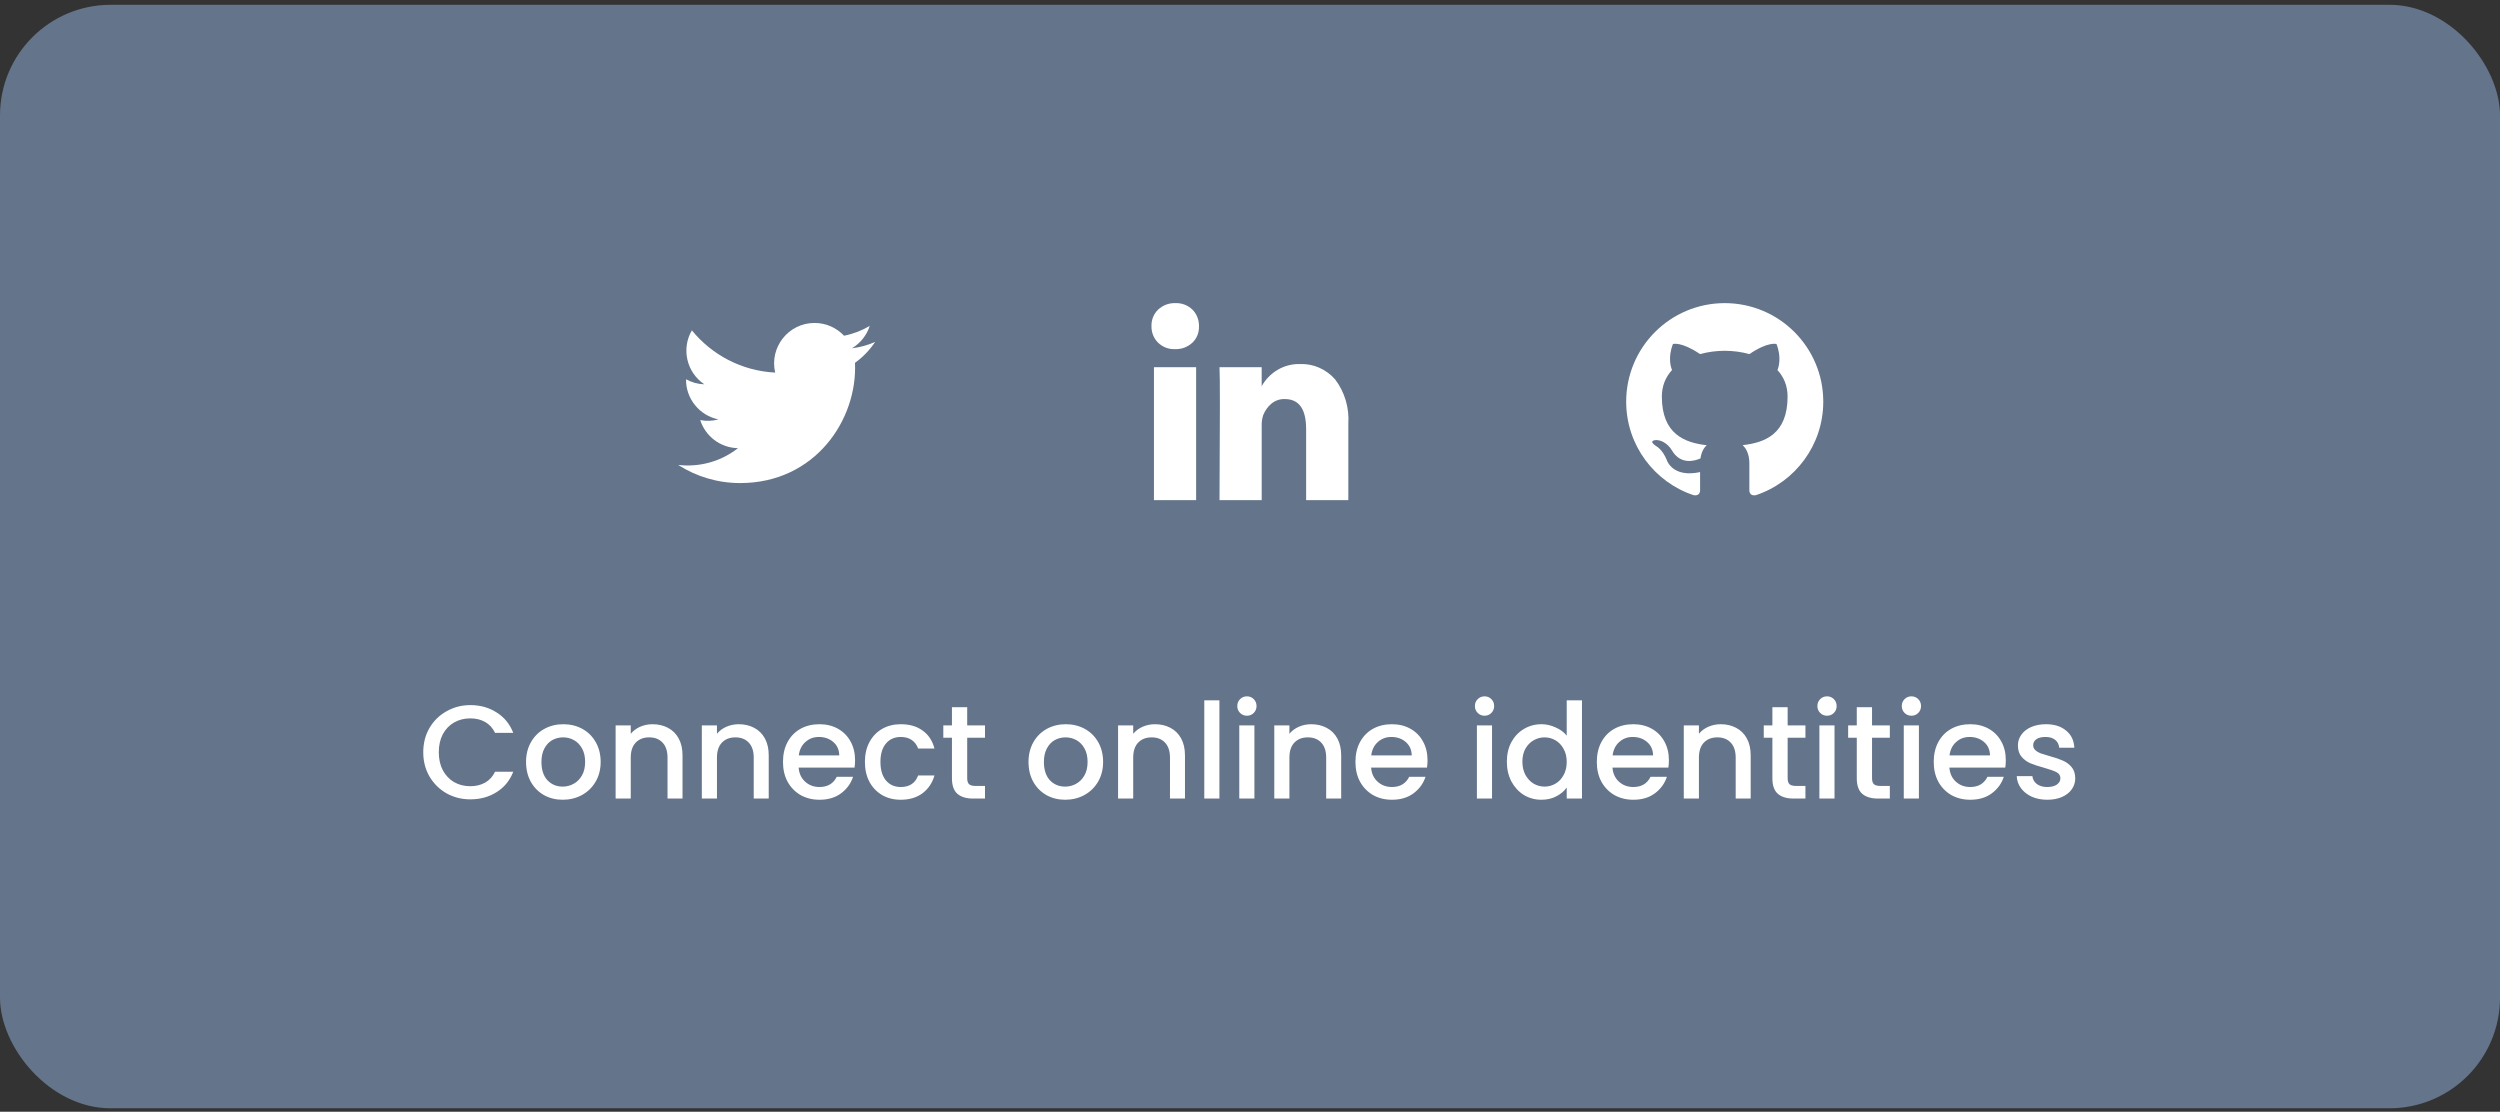 <?xml version="1.0" encoding="utf-8"?>
<svg xmlns="http://www.w3.org/2000/svg" width="452" height="201" viewBox="0 0 452 201" fill="none">
<rect x="0" y="0" width="452" height="201" fill="#333333" stroke="none"/>
<rect y="0.867" width="452" height="199.511" rx="20" fill="#64748B"/>
<path d="M158.23 61.818C156.919 62.4 155.511 62.791 154.032 62.968C155.542 62.064 156.701 60.632 157.246 58.925C155.834 59.762 154.27 60.371 152.605 60.699C151.273 59.278 149.372 58.391 147.27 58.391C142.552 58.391 139.085 62.793 140.15 67.363C134.078 67.058 128.694 64.149 125.089 59.728C123.174 63.013 124.096 67.309 127.349 69.485C126.153 69.447 125.025 69.119 124.041 68.571C123.961 71.956 126.387 75.124 129.902 75.829C128.873 76.108 127.747 76.173 126.601 75.953C127.53 78.857 130.228 80.969 133.428 81.028C130.356 83.437 126.485 84.513 122.608 84.056C125.843 86.129 129.685 87.339 133.811 87.339C147.38 87.339 155.046 75.879 154.583 65.601C156.011 64.569 157.25 63.283 158.23 61.818Z" fill="white"/>
<path d="M208.186 58.946C208.172 58.389 208.271 57.836 208.479 57.324C208.687 56.812 208.997 56.353 209.389 55.978C210.247 55.177 211.369 54.758 212.517 54.809C213.64 54.757 214.738 55.17 215.574 55.96C215.973 56.356 216.286 56.837 216.493 57.37C216.701 57.904 216.797 58.478 216.777 59.053C216.789 59.593 216.691 60.129 216.49 60.625C216.288 61.122 215.988 61.567 215.609 61.932C214.745 62.748 213.609 63.175 212.448 63.12H212.413C211.853 63.145 211.295 63.053 210.77 62.849C210.245 62.645 209.764 62.333 209.355 61.932C208.972 61.548 208.671 61.083 208.469 60.569C208.268 60.055 208.171 59.502 208.186 58.946ZM208.633 90.423V66.393H216.261V90.423H208.633ZM220.484 90.423H228.114V77.005C228.087 76.345 228.18 75.685 228.388 75.062C228.704 74.255 229.206 73.544 229.849 72.993C230.547 72.415 231.417 72.117 232.305 72.152C234.868 72.152 236.149 73.962 236.149 77.584V90.426H243.777V76.648C243.977 73.734 243.119 70.849 241.375 68.573C240.568 67.66 239.581 66.941 238.484 66.466C237.387 65.99 236.204 65.771 235.019 65.821C233.633 65.783 232.263 66.132 231.049 66.834C229.835 67.536 228.821 68.565 228.111 69.815V69.887H228.076L228.111 69.815V66.393H220.488C220.535 67.16 220.558 69.546 220.556 73.551C220.555 77.556 220.532 83.18 220.488 90.423H220.484Z" fill="white"/>
<g clip-path="url(#clip0_1734_14917)">
<path d="M311.83 54.805C301.993 54.805 294.014 62.782 294.014 72.621C294.014 80.493 299.118 87.171 306.199 89.528C307.088 89.693 307.376 89.14 307.376 88.671V85.354C302.42 86.432 301.388 83.252 301.388 83.252C300.578 81.193 299.409 80.645 299.409 80.645C297.792 79.539 299.532 79.562 299.532 79.562C301.321 79.687 302.263 81.399 302.263 81.399C303.851 84.122 306.43 83.335 307.447 82.879C307.606 81.729 308.068 80.942 308.579 80.498C304.622 80.045 300.462 78.517 300.462 71.692C300.462 69.745 301.158 68.157 302.297 66.91C302.113 66.46 301.503 64.647 302.471 62.194C302.471 62.194 303.967 61.716 307.372 64.02C308.793 63.625 310.316 63.428 311.83 63.42C313.345 63.428 314.87 63.625 316.293 64.02C319.695 61.716 321.188 62.194 321.188 62.194C322.158 64.648 321.548 66.461 321.364 66.91C322.507 68.157 323.197 69.747 323.197 71.692C323.197 78.535 319.03 80.042 315.063 80.483C315.701 81.035 316.284 82.119 316.284 83.782V88.671C316.284 89.145 316.57 89.701 317.474 89.526C324.548 87.167 329.647 80.49 329.647 72.621C329.647 62.782 321.67 54.805 311.83 54.805Z" fill="white"/>
</g>
<path d="M76.525 136.003C76.525 134.371 76.901 132.907 77.653 131.611C78.421 130.315 79.453 129.307 80.749 128.587C82.061 127.851 83.493 127.483 85.045 127.483C86.821 127.483 88.397 127.923 89.773 128.803C91.165 129.667 92.173 130.899 92.797 132.499H89.509C89.077 131.619 88.477 130.963 87.709 130.531C86.941 130.099 86.053 129.883 85.045 129.883C83.941 129.883 82.957 130.131 82.093 130.627C81.229 131.123 80.549 131.835 80.053 132.763C79.573 133.691 79.333 134.771 79.333 136.003C79.333 137.235 79.573 138.315 80.053 139.243C80.549 140.171 81.229 140.891 82.093 141.403C82.957 141.899 83.941 142.147 85.045 142.147C86.053 142.147 86.941 141.931 87.709 141.499C88.477 141.067 89.077 140.411 89.509 139.531H92.797C92.173 141.131 91.165 142.363 89.773 143.227C88.397 144.091 86.821 144.523 85.045 144.523C83.477 144.523 82.045 144.163 80.749 143.443C79.453 142.707 78.421 141.691 77.653 140.395C76.901 139.099 76.525 137.635 76.525 136.003ZM101.735 144.595C100.487 144.595 99.359 144.315 98.351 143.755C97.343 143.179 96.551 142.379 95.975 141.355C95.399 140.315 95.111 139.115 95.111 137.755C95.111 136.411 95.407 135.219 95.999 134.179C96.591 133.139 97.399 132.339 98.423 131.779C99.447 131.219 100.591 130.939 101.855 130.939C103.119 130.939 104.263 131.219 105.287 131.779C106.311 132.339 107.119 133.139 107.711 134.179C108.303 135.219 108.599 136.411 108.599 137.755C108.599 139.099 108.295 140.291 107.687 141.331C107.079 142.371 106.247 143.179 105.191 143.755C104.151 144.315 102.999 144.595 101.735 144.595ZM101.735 142.219C102.439 142.219 103.095 142.051 103.703 141.715C104.327 141.379 104.831 140.875 105.215 140.203C105.599 139.531 105.791 138.715 105.791 137.755C105.791 136.795 105.607 135.987 105.239 135.331C104.871 134.659 104.383 134.155 103.775 133.819C103.167 133.483 102.511 133.315 101.807 133.315C101.103 133.315 100.447 133.483 99.839 133.819C99.247 134.155 98.775 134.659 98.423 135.331C98.071 135.987 97.895 136.795 97.895 137.755C97.895 139.179 98.255 140.283 98.975 141.067C99.711 141.835 100.631 142.219 101.735 142.219ZM117.976 130.939C119.016 130.939 119.944 131.155 120.76 131.587C121.592 132.019 122.24 132.659 122.704 133.507C123.168 134.355 123.4 135.379 123.4 136.579V144.379H120.688V136.987C120.688 135.803 120.392 134.899 119.8 134.275C119.208 133.635 118.4 133.315 117.376 133.315C116.352 133.315 115.536 133.635 114.928 134.275C114.336 134.899 114.04 135.803 114.04 136.987V144.379H111.304V131.155H114.04V132.667C114.488 132.123 115.056 131.699 115.744 131.395C116.448 131.091 117.192 130.939 117.976 130.939ZM133.562 130.939C134.602 130.939 135.53 131.155 136.346 131.587C137.178 132.019 137.826 132.659 138.29 133.507C138.754 134.355 138.986 135.379 138.986 136.579V144.379H136.274V136.987C136.274 135.803 135.978 134.899 135.386 134.275C134.794 133.635 133.986 133.315 132.962 133.315C131.938 133.315 131.122 133.635 130.514 134.275C129.922 134.899 129.626 135.803 129.626 136.987V144.379H126.89V131.155H129.626V132.667C130.074 132.123 130.642 131.699 131.33 131.395C132.034 131.091 132.778 130.939 133.562 130.939ZM154.596 137.443C154.596 137.939 154.564 138.387 154.5 138.787H144.396C144.476 139.843 144.868 140.691 145.572 141.331C146.276 141.971 147.14 142.291 148.164 142.291C149.636 142.291 150.676 141.675 151.284 140.443H154.236C153.836 141.659 153.108 142.659 152.052 143.443C151.012 144.211 149.716 144.595 148.164 144.595C146.9 144.595 145.764 144.315 144.756 143.755C143.764 143.179 142.98 142.379 142.404 141.355C141.844 140.315 141.564 139.115 141.564 137.755C141.564 136.395 141.836 135.203 142.38 134.179C142.94 133.139 143.716 132.339 144.708 131.779C145.716 131.219 146.868 130.939 148.164 130.939C149.412 130.939 150.524 131.211 151.5 131.755C152.476 132.299 153.236 133.067 153.78 134.059C154.324 135.035 154.596 136.163 154.596 137.443ZM151.74 136.579C151.724 135.571 151.364 134.763 150.66 134.155C149.956 133.547 149.084 133.243 148.044 133.243C147.1 133.243 146.292 133.547 145.62 134.155C144.948 134.747 144.548 135.555 144.42 136.579H151.74ZM156.376 137.755C156.376 136.395 156.648 135.203 157.192 134.179C157.752 133.139 158.52 132.339 159.496 131.779C160.472 131.219 161.592 130.939 162.856 130.939C164.456 130.939 165.776 131.323 166.816 132.091C167.872 132.843 168.584 133.923 168.952 135.331H166C165.76 134.675 165.376 134.163 164.848 133.795C164.32 133.427 163.656 133.243 162.856 133.243C161.736 133.243 160.84 133.643 160.168 134.443C159.512 135.227 159.184 136.331 159.184 137.755C159.184 139.179 159.512 140.291 160.168 141.091C160.84 141.891 161.736 142.291 162.856 142.291C164.44 142.291 165.488 141.595 166 140.203H168.952C168.568 141.547 167.848 142.619 166.792 143.419C165.736 144.203 164.424 144.595 162.856 144.595C161.592 144.595 160.472 144.315 159.496 143.755C158.52 143.179 157.752 142.379 157.192 141.355C156.648 140.315 156.376 139.115 156.376 137.755ZM174.871 133.387V140.707C174.871 141.203 174.983 141.563 175.207 141.787C175.447 141.995 175.847 142.099 176.407 142.099H178.087V144.379H175.927C174.695 144.379 173.751 144.091 173.095 143.515C172.439 142.939 172.111 142.003 172.111 140.707V133.387H170.551V131.155H172.111V127.867H174.871V131.155H178.087V133.387H174.871ZM192.579 144.595C191.331 144.595 190.203 144.315 189.195 143.755C188.187 143.179 187.395 142.379 186.819 141.355C186.243 140.315 185.955 139.115 185.955 137.755C185.955 136.411 186.251 135.219 186.843 134.179C187.435 133.139 188.243 132.339 189.267 131.779C190.291 131.219 191.435 130.939 192.699 130.939C193.963 130.939 195.107 131.219 196.131 131.779C197.155 132.339 197.963 133.139 198.555 134.179C199.147 135.219 199.443 136.411 199.443 137.755C199.443 139.099 199.139 140.291 198.531 141.331C197.923 142.371 197.091 143.179 196.035 143.755C194.995 144.315 193.843 144.595 192.579 144.595ZM192.579 142.219C193.283 142.219 193.939 142.051 194.547 141.715C195.171 141.379 195.675 140.875 196.059 140.203C196.443 139.531 196.635 138.715 196.635 137.755C196.635 136.795 196.451 135.987 196.083 135.331C195.715 134.659 195.227 134.155 194.619 133.819C194.011 133.483 193.355 133.315 192.651 133.315C191.947 133.315 191.291 133.483 190.683 133.819C190.091 134.155 189.619 134.659 189.267 135.331C188.915 135.987 188.739 136.795 188.739 137.755C188.739 139.179 189.099 140.283 189.819 141.067C190.555 141.835 191.475 142.219 192.579 142.219ZM208.82 130.939C209.86 130.939 210.788 131.155 211.604 131.587C212.436 132.019 213.084 132.659 213.548 133.507C214.012 134.355 214.244 135.379 214.244 136.579V144.379H211.532V136.987C211.532 135.803 211.236 134.899 210.644 134.275C210.052 133.635 209.244 133.315 208.22 133.315C207.196 133.315 206.38 133.635 205.772 134.275C205.18 134.899 204.884 135.803 204.884 136.987V144.379H202.148V131.155H204.884V132.667C205.332 132.123 205.9 131.699 206.588 131.395C207.292 131.091 208.036 130.939 208.82 130.939ZM220.47 126.619V144.379H217.734V126.619H220.47ZM225.454 129.403C224.958 129.403 224.542 129.235 224.206 128.899C223.87 128.563 223.702 128.147 223.702 127.651C223.702 127.155 223.87 126.739 224.206 126.403C224.542 126.067 224.958 125.899 225.454 125.899C225.934 125.899 226.342 126.067 226.678 126.403C227.014 126.739 227.182 127.155 227.182 127.651C227.182 128.147 227.014 128.563 226.678 128.899C226.342 129.235 225.934 129.403 225.454 129.403ZM226.798 131.155V144.379H224.062V131.155H226.798ZM237.062 130.939C238.102 130.939 239.03 131.155 239.846 131.587C240.678 132.019 241.326 132.659 241.79 133.507C242.254 134.355 242.486 135.379 242.486 136.579V144.379H239.774V136.987C239.774 135.803 239.478 134.899 238.886 134.275C238.294 133.635 237.486 133.315 236.462 133.315C235.438 133.315 234.622 133.635 234.014 134.275C233.422 134.899 233.126 135.803 233.126 136.987V144.379H230.39V131.155H233.126V132.667C233.574 132.123 234.142 131.699 234.83 131.395C235.534 131.091 236.278 130.939 237.062 130.939ZM258.096 137.443C258.096 137.939 258.064 138.387 258 138.787H247.896C247.976 139.843 248.368 140.691 249.072 141.331C249.776 141.971 250.64 142.291 251.664 142.291C253.136 142.291 254.176 141.675 254.784 140.443H257.736C257.336 141.659 256.608 142.659 255.552 143.443C254.512 144.211 253.216 144.595 251.664 144.595C250.4 144.595 249.264 144.315 248.256 143.755C247.264 143.179 246.48 142.379 245.904 141.355C245.344 140.315 245.064 139.115 245.064 137.755C245.064 136.395 245.336 135.203 245.88 134.179C246.44 133.139 247.216 132.339 248.208 131.779C249.216 131.219 250.368 130.939 251.664 130.939C252.912 130.939 254.024 131.211 255 131.755C255.976 132.299 256.736 133.067 257.28 134.059C257.824 135.035 258.096 136.163 258.096 137.443ZM255.24 136.579C255.224 135.571 254.864 134.763 254.16 134.155C253.456 133.547 252.584 133.243 251.544 133.243C250.6 133.243 249.792 133.547 249.12 134.155C248.448 134.747 248.048 135.555 247.92 136.579H255.24ZM268.415 129.403C267.919 129.403 267.503 129.235 267.167 128.899C266.831 128.563 266.663 128.147 266.663 127.651C266.663 127.155 266.831 126.739 267.167 126.403C267.503 126.067 267.919 125.899 268.415 125.899C268.895 125.899 269.303 126.067 269.639 126.403C269.975 126.739 270.143 127.155 270.143 127.651C270.143 128.147 269.975 128.563 269.639 128.899C269.303 129.235 268.895 129.403 268.415 129.403ZM269.759 131.155V144.379H267.023V131.155H269.759ZM272.439 137.707C272.439 136.379 272.711 135.203 273.255 134.179C273.815 133.155 274.567 132.363 275.511 131.803C276.471 131.227 277.535 130.939 278.703 130.939C279.567 130.939 280.415 131.131 281.247 131.515C282.095 131.883 282.767 132.379 283.263 133.003V126.619H286.023V144.379H283.263V142.387C282.815 143.027 282.191 143.555 281.391 143.971C280.607 144.387 279.703 144.595 278.679 144.595C277.527 144.595 276.471 144.307 275.511 143.731C274.567 143.139 273.815 142.323 273.255 141.283C272.711 140.227 272.439 139.035 272.439 137.707ZM283.263 137.755C283.263 136.843 283.071 136.051 282.687 135.379C282.319 134.707 281.831 134.195 281.223 133.843C280.615 133.491 279.959 133.315 279.255 133.315C278.551 133.315 277.895 133.491 277.287 133.843C276.679 134.179 276.183 134.683 275.799 135.355C275.431 136.011 275.247 136.795 275.247 137.707C275.247 138.619 275.431 139.419 275.799 140.107C276.183 140.795 276.679 141.323 277.287 141.691C277.911 142.043 278.567 142.219 279.255 142.219C279.959 142.219 280.615 142.043 281.223 141.691C281.831 141.339 282.319 140.827 282.687 140.155C283.071 139.467 283.263 138.667 283.263 137.755ZM301.736 137.443C301.736 137.939 301.704 138.387 301.64 138.787H291.536C291.616 139.843 292.008 140.691 292.712 141.331C293.416 141.971 294.28 142.291 295.304 142.291C296.776 142.291 297.816 141.675 298.424 140.443H301.376C300.976 141.659 300.248 142.659 299.192 143.443C298.152 144.211 296.856 144.595 295.304 144.595C294.04 144.595 292.904 144.315 291.896 143.755C290.904 143.179 290.12 142.379 289.544 141.355C288.984 140.315 288.704 139.115 288.704 137.755C288.704 136.395 288.976 135.203 289.52 134.179C290.08 133.139 290.856 132.339 291.848 131.779C292.856 131.219 294.008 130.939 295.304 130.939C296.552 130.939 297.664 131.211 298.64 131.755C299.616 132.299 300.376 133.067 300.92 134.059C301.464 135.035 301.736 136.163 301.736 137.443ZM298.88 136.579C298.864 135.571 298.504 134.763 297.8 134.155C297.096 133.547 296.224 133.243 295.184 133.243C294.24 133.243 293.432 133.547 292.76 134.155C292.088 134.747 291.688 135.555 291.56 136.579H298.88ZM311.101 130.939C312.141 130.939 313.069 131.155 313.885 131.587C314.717 132.019 315.365 132.659 315.829 133.507C316.293 134.355 316.525 135.379 316.525 136.579V144.379H313.813V136.987C313.813 135.803 313.517 134.899 312.925 134.275C312.333 133.635 311.525 133.315 310.501 133.315C309.477 133.315 308.661 133.635 308.053 134.275C307.461 134.899 307.165 135.803 307.165 136.987V144.379H304.429V131.155H307.165V132.667C307.613 132.123 308.181 131.699 308.869 131.395C309.573 131.091 310.317 130.939 311.101 130.939ZM323.207 133.387V140.707C323.207 141.203 323.319 141.563 323.543 141.787C323.783 141.995 324.183 142.099 324.743 142.099H326.423V144.379H324.263C323.031 144.379 322.087 144.091 321.431 143.515C320.775 142.939 320.447 142.003 320.447 140.707V133.387H318.887V131.155H320.447V127.867H323.207V131.155H326.423V133.387H323.207ZM330.337 129.403C329.841 129.403 329.425 129.235 329.089 128.899C328.753 128.563 328.585 128.147 328.585 127.651C328.585 127.155 328.753 126.739 329.089 126.403C329.425 126.067 329.841 125.899 330.337 125.899C330.817 125.899 331.225 126.067 331.561 126.403C331.897 126.739 332.065 127.155 332.065 127.651C332.065 128.147 331.897 128.563 331.561 128.899C331.225 129.235 330.817 129.403 330.337 129.403ZM331.681 131.155V144.379H328.945V131.155H331.681ZM338.465 133.387V140.707C338.465 141.203 338.577 141.563 338.801 141.787C339.041 141.995 339.441 142.099 340.001 142.099H341.681V144.379H339.521C338.289 144.379 337.345 144.091 336.689 143.515C336.033 142.939 335.705 142.003 335.705 140.707V133.387H334.145V131.155H335.705V127.867H338.465V131.155H341.681V133.387H338.465ZM345.594 129.403C345.098 129.403 344.682 129.235 344.346 128.899C344.01 128.563 343.842 128.147 343.842 127.651C343.842 127.155 344.01 126.739 344.346 126.403C344.682 126.067 345.098 125.899 345.594 125.899C346.074 125.899 346.482 126.067 346.818 126.403C347.154 126.739 347.322 127.155 347.322 127.651C347.322 128.147 347.154 128.563 346.818 128.899C346.482 129.235 346.074 129.403 345.594 129.403ZM346.938 131.155V144.379H344.202V131.155H346.938ZM362.65 137.443C362.65 137.939 362.618 138.387 362.554 138.787H352.45C352.53 139.843 352.922 140.691 353.626 141.331C354.33 141.971 355.194 142.291 356.218 142.291C357.69 142.291 358.73 141.675 359.338 140.443H362.29C361.89 141.659 361.162 142.659 360.106 143.443C359.066 144.211 357.77 144.595 356.218 144.595C354.954 144.595 353.818 144.315 352.81 143.755C351.818 143.179 351.034 142.379 350.458 141.355C349.898 140.315 349.618 139.115 349.618 137.755C349.618 136.395 349.89 135.203 350.434 134.179C350.994 133.139 351.77 132.339 352.762 131.779C353.77 131.219 354.922 130.939 356.218 130.939C357.466 130.939 358.578 131.211 359.554 131.755C360.53 132.299 361.29 133.067 361.834 134.059C362.378 135.035 362.65 136.163 362.65 137.443ZM359.794 136.579C359.778 135.571 359.418 134.763 358.714 134.155C358.01 133.547 357.138 133.243 356.098 133.243C355.154 133.243 354.346 133.547 353.674 134.155C353.002 134.747 352.602 135.555 352.474 136.579H359.794ZM370.143 144.595C369.103 144.595 368.167 144.411 367.335 144.043C366.519 143.659 365.871 143.147 365.391 142.507C364.911 141.851 364.655 141.123 364.623 140.323H367.455C367.503 140.883 367.767 141.355 368.247 141.739C368.743 142.107 369.359 142.291 370.095 142.291C370.863 142.291 371.455 142.147 371.871 141.859C372.303 141.555 372.519 141.171 372.519 140.707C372.519 140.211 372.279 139.843 371.799 139.603C371.335 139.363 370.591 139.099 369.567 138.811C368.575 138.539 367.767 138.275 367.143 138.019C366.519 137.763 365.975 137.371 365.511 136.843C365.063 136.315 364.839 135.619 364.839 134.755C364.839 134.051 365.047 133.411 365.463 132.835C365.879 132.243 366.471 131.779 367.239 131.443C368.023 131.107 368.919 130.939 369.927 130.939C371.431 130.939 372.639 131.323 373.551 132.091C374.479 132.843 374.975 133.875 375.039 135.187H372.303C372.255 134.595 372.015 134.123 371.583 133.771C371.151 133.419 370.567 133.243 369.831 133.243C369.111 133.243 368.559 133.379 368.175 133.651C367.791 133.923 367.599 134.283 367.599 134.731C367.599 135.083 367.727 135.379 367.983 135.619C368.239 135.859 368.551 136.051 368.919 136.195C369.287 136.323 369.831 136.491 370.551 136.699C371.511 136.955 372.295 137.219 372.903 137.491C373.527 137.747 374.063 138.131 374.511 138.643C374.959 139.155 375.191 139.835 375.207 140.683C375.207 141.435 374.999 142.107 374.583 142.699C374.167 143.291 373.575 143.755 372.807 144.091C372.055 144.427 371.167 144.595 370.143 144.595Z" fill="white"/>
<defs>
<clipPath id="clip0_1734_14917">
<rect width="35.633" height="35.633" fill="white" transform="translate(294.014 54.805)"/>
</clipPath>
</defs>
</svg>